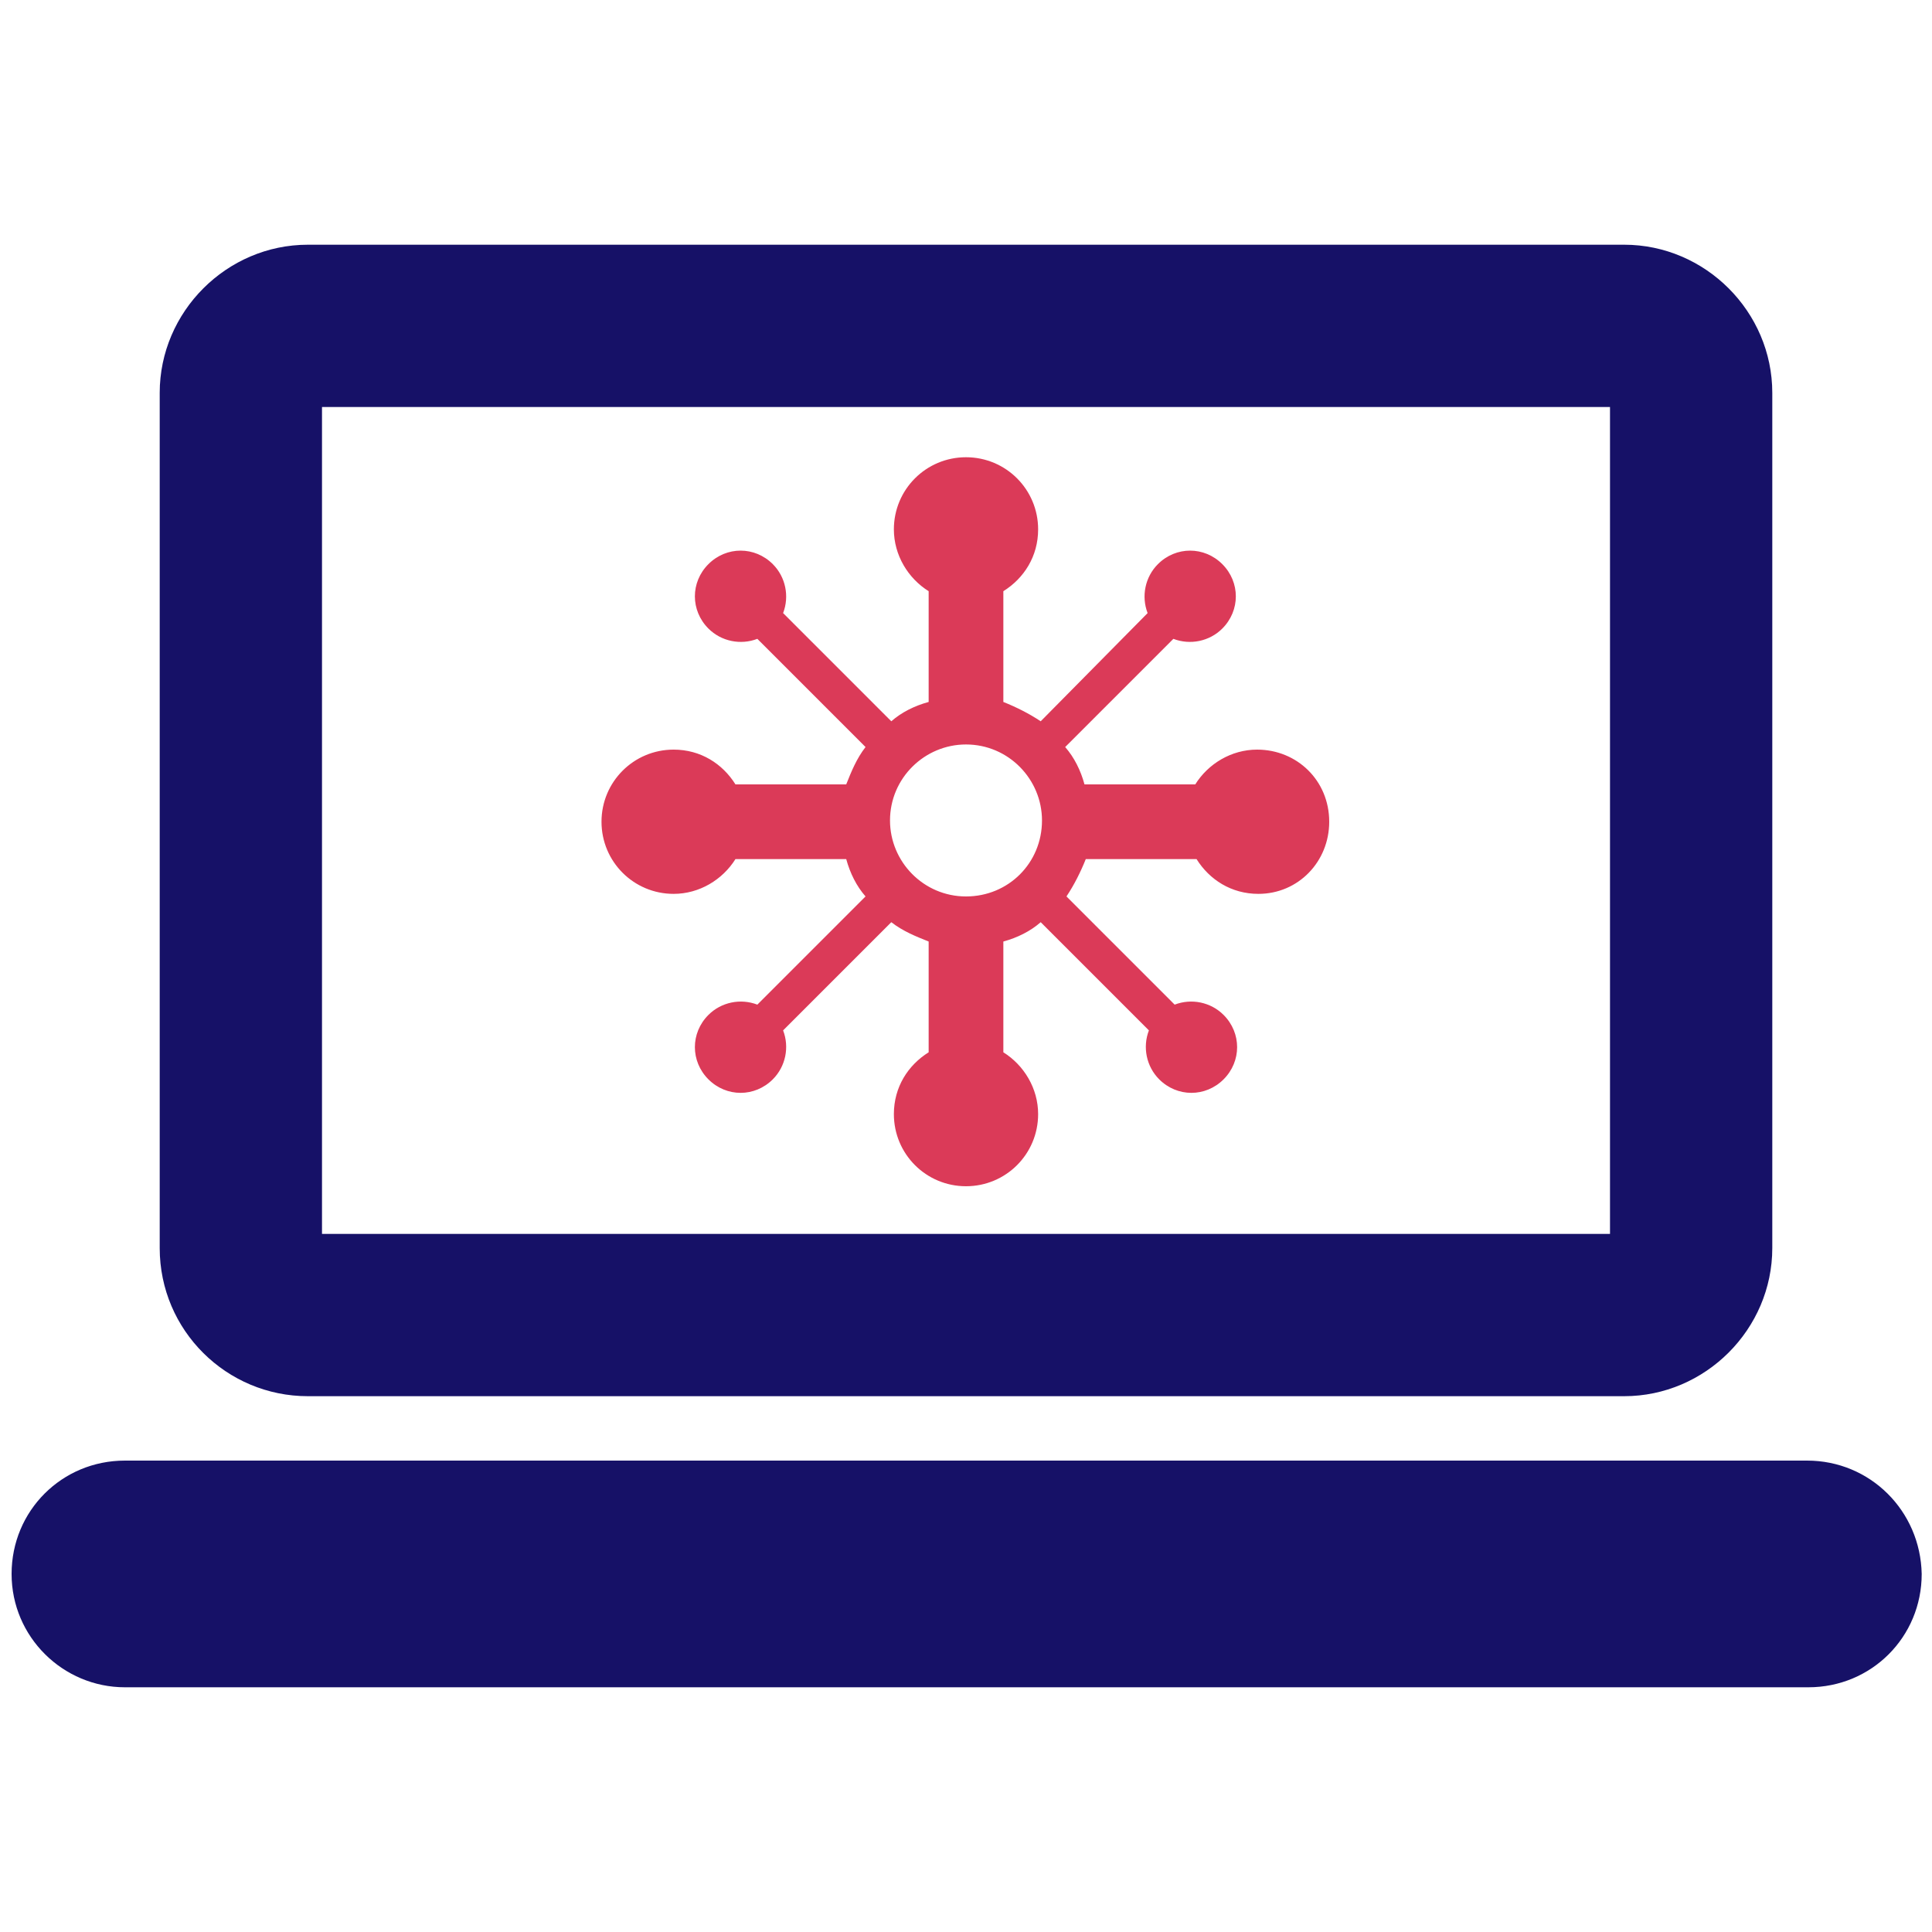 <?xml version="1.0" encoding="utf-8"?>
<!-- Generator: Adobe Illustrator 21.1.0, SVG Export Plug-In . SVG Version: 6.00 Build 0)  -->
<svg version="1.1" id="Layer_1" xmlns="http://www.w3.org/2000/svg" xmlns:xlink="http://www.w3.org/1999/xlink" x="0px" y="0px"
	 viewBox="0 0 150 150" style="enable-background:new 0 0 150 150;" xml:space="preserve">
<style type="text/css">
	.st0{fill:#DB3A58;}
	.st1{fill:#161167;}
</style>
<path class="st0" d="M97.6,58.2c-2,0-3.8,1.1-4.8,2.7h-8.6c-0.3-1.1-0.8-2.1-1.5-2.9l8.4-8.4c1.3,0.5,2.8,0.2,3.8-0.8
	c1.4-1.4,1.4-3.6,0-5c-1.4-1.4-3.6-1.4-5,0c-1,1-1.3,2.5-0.8,3.8L80.8,56c-0.9-0.6-1.9-1.1-2.9-1.5v-8.6c1.6-1,2.7-2.7,2.7-4.8
	c0-3.1-2.5-5.6-5.6-5.6s-5.6,2.5-5.6,5.6c0,2,1.1,3.8,2.7,4.8v8.6c-1.1,0.3-2.1,0.8-2.9,1.5l-8.4-8.4c0.5-1.3,0.2-2.8-0.8-3.8
	c-1.4-1.4-3.6-1.4-5,0c-1.4,1.4-1.4,3.6,0,5c1,1,2.5,1.3,3.8,0.8l8.4,8.4c-0.7,0.9-1.1,1.9-1.5,2.9h-8.6c-1-1.6-2.7-2.7-4.8-2.7
	c-3.1,0-5.6,2.5-5.6,5.6c0,3.1,2.5,5.6,5.6,5.6c2,0,3.8-1.1,4.8-2.7h8.6c0.3,1.1,0.8,2.1,1.5,2.9l-8.4,8.4c-1.3-0.5-2.8-0.2-3.8,0.8
	c-1.4,1.4-1.4,3.6,0,5c1.4,1.4,3.6,1.4,5,0c1-1,1.3-2.5,0.8-3.8l8.4-8.4c0.9,0.7,1.9,1.1,2.9,1.5v8.6c-1.6,1-2.7,2.7-2.7,4.8
	c0,3.1,2.5,5.6,5.6,5.6s5.6-2.5,5.6-5.6c0-2-1.1-3.8-2.7-4.8v-8.6c1.1-0.3,2.1-0.8,2.9-1.5l8.4,8.4c-0.5,1.3-0.2,2.8,0.8,3.8
	c1.4,1.4,3.6,1.4,5,0c1.4-1.4,1.4-3.6,0-5c-1-1-2.5-1.3-3.8-0.8l-8.4-8.4c0.6-0.9,1.1-1.9,1.5-2.9h8.6c1,1.6,2.7,2.7,4.8,2.7
	c3.1,0,5.5-2.5,5.5-5.6C103.2,60.6,100.7,58.2,97.6,58.2L97.6,58.2z M75,69.6c-3.3,0-5.9-2.7-5.9-5.9c0-3.3,2.7-5.9,5.9-5.9
	c3.3,0,5.9,2.7,5.9,5.9C80.9,67,78.3,69.6,75,69.6L75,69.6z M75,69.6"/>
<path class="st1" d="M23.9,108.4h102.2c6.3,0,11.5-5.2,11.5-11.5V30.5c0-6.3-5.2-11.5-11.5-11.5H23.9c-6.3,0-11.5,5.2-11.5,11.5
	v66.4C12.4,103.3,17.6,108.4,23.9,108.4L23.9,108.4z M25,31.6h100v64.2H25V31.6z M25,31.6"/>
<path class="st1" d="M140.3,113.4H9.7c-4.9,0-8.8,3.9-8.8,8.8c0,4.9,4,8.8,8.8,8.8h130.7c4.9,0,8.8-3.9,8.8-8.8
	C149.1,117.3,145.2,113.4,140.3,113.4L140.3,113.4z M140.3,113.4"/>
</svg>
